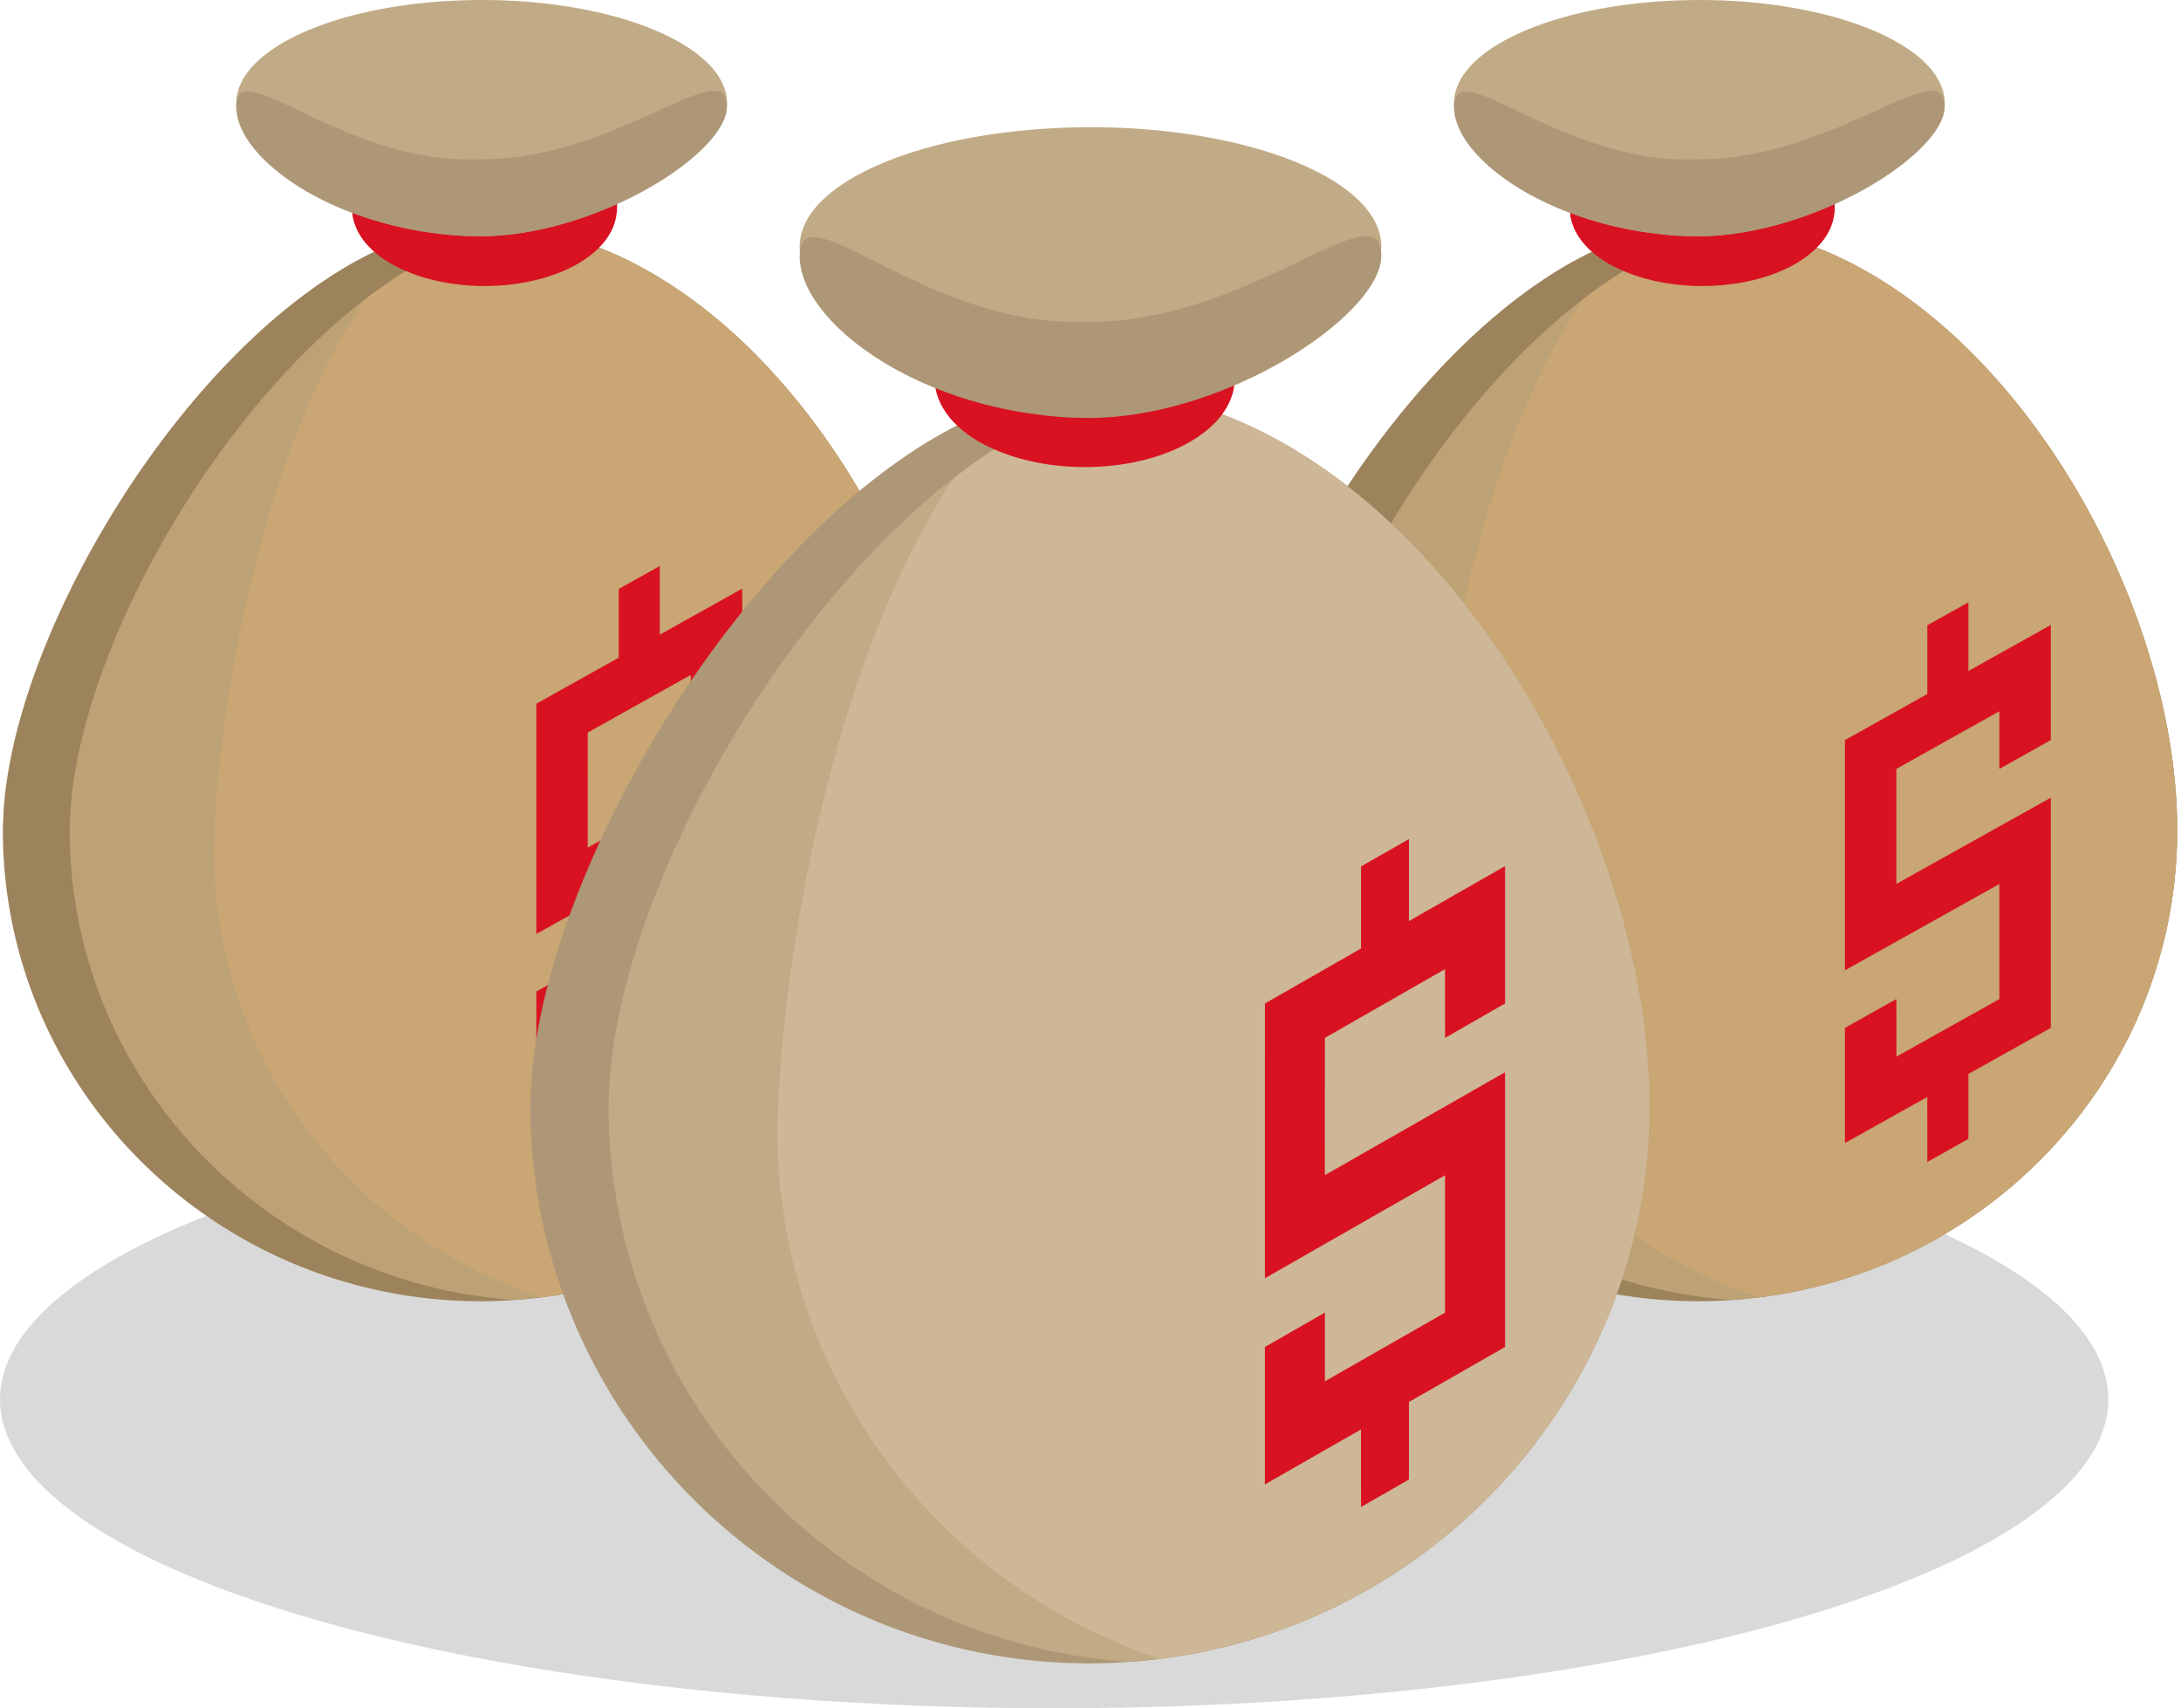 <svg xmlns="http://www.w3.org/2000/svg" width="120" height="94" viewBox="0 0 120 94">
    <g fill="none" fill-rule="evenodd">
        <ellipse cx="58" cy="77" fill="#D9D9D9" rx="58" ry="17"/>
        <g fill-rule="nonzero">
            <path fill="#9D835B" d="M52.791 45.671c0-12.79-9.4-29.305-21.765-32.693a14.38 14.38 0 0 0-4.227-.629c-.605 0-.219-.039-.813 0C13.714 13.126.52 33.421.172 45.194c-.01.164-.016.323-.016.477 0 14.321 11.782 25.932 26.317 25.932.347 0 .692-.011 1.034-.026C41.563 71.04 52.791 59.65 52.791 45.67z"/>
            <path fill="#BDA275" d="M28.269 71.53C41.965 70.617 52.79 59.396 52.79 45.67c0-12.79-9.4-29.305-21.765-32.693a14.32 14.32 0 0 0-2.43-.51C16.64 14.298 4.189 33.762 3.85 45.195c-.01.164-.016.323-.016.477 0 13.698 10.78 24.906 24.436 25.858z"/>
            <path fill="#C9A674" d="M29.758 71.385C42.74 69.791 52.79 58.897 52.79 45.672c0-12.79-9.4-29.306-21.765-32.694a14.32 14.32 0 0 0-2.43-.509c-2.868.439-5.764 1.9-8.515 4.015-5.552 8.17-8.058 21.857-8.295 29.833a7.27 7.27 0 0 0-.016.475c0 11.452 7.537 21.16 17.988 24.593z"/>
            <g fill="#D81221">
                <path d="M32.34 52.972l-2.83 1.587v6.337l11.327-6.337V41.893l-8.5 4.745.001-6.329 5.666-3.17.004 3.17 2.829-1.586v-6.335L29.51 38.723l-.001 12.669 8.496-4.749v6.333l-5.665 3.166z"/>
                <path d="M34.043 61.937l2.26-1.268.001-4.49-2.265 1.266zM34.043 36.899l2.26-1.266.001-4.49-2.26 1.262z"/>
            </g>
            <path fill="#D81221" d="M33.947 7.077H19.374v4.551h.011c.06 1.043.76 2.077 2.118 2.868 2.836 1.657 7.479 1.657 10.316 0 1.357-.791 2.057-1.825 2.117-2.868l.012-.81v-3.74z"/>
            <path fill="#D81221" d="M33.947 7.077H19.374v4.551h.011c.06 1.043.76 2.077 2.118 2.868 2.836 1.657 4.882-1.013 7.72-2.67 1.356-.791 4.653.845 4.713-.198h.012v-4.55z"/>
            <path fill="#EF3B24" d="M21.503 9.79c2.836 1.657 7.479 1.657 10.316 0 2.838-1.657 2.838-4.367 0-6.024-2.837-1.656-7.48-1.656-10.316 0-2.84 1.657-2.84 4.368 0 6.024z"/>
            <path fill="#D23627" d="M21.503 9.79c2.836 1.657 7.479 1.657 10.316 0 2.838-1.657 2.838-4.367 0-6.024"/>
            <path fill="#C1AB86" d="M13 5.688c0 2.805 4.822 6.428 11.164 7.17.676.088 1.396.138 2.17.138.31 0 .11.009.415 0 6.295-.17 13.064-4.621 13.243-7.204A.744.744 0 0 0 40 5.688C40 2.546 33.956 0 26.5 0c-.177 0-.354.002-.53.006C18.76.123 13 2.622 13 5.688z"/>
            <path fill="#AD9776" d="M13 5.875c0 2.734 4.822 6.263 11.164 6.988.676.085 1.396.133 2.17.133.31 0 .11.009.415 0 6.295-.166 13.064-4.503 13.243-7.019A.707.707 0 0 0 40 5.875c0-3.06-6.044 2.888-13.5 2.888-.177 0-.354.002-.53.006C18.76 8.883 13 2.889 13 5.875z"/>
        </g>
        <g fill-rule="nonzero">
            <path fill="#9D835B" d="M119.791 45.671c0-12.79-9.4-29.305-21.765-32.693a14.38 14.38 0 0 0-4.227-.629c-.605 0-.219-.039-.813 0-12.272.777-25.466 21.072-25.814 32.845-.01.164-.016.323-.016.477 0 14.321 11.782 25.932 26.317 25.932.347 0 .692-.011 1.034-.026 14.056-.536 25.284-11.926 25.284-25.906z"/>
            <path fill="#BDA275" d="M95.269 71.53c13.696-.912 24.522-12.133 24.522-25.859 0-12.79-9.4-29.305-21.765-32.693a14.32 14.32 0 0 0-2.43-.51C83.64 14.298 71.189 33.762 70.85 45.195c-.01.164-.016.323-.016.477 0 13.698 10.78 24.906 24.436 25.858z"/>
            <path fill="#C9A674" d="M96.758 71.385c12.983-1.594 23.033-12.488 23.033-25.713 0-12.79-9.4-29.306-21.765-32.694a14.32 14.32 0 0 0-2.43-.509c-2.868.439-5.764 1.9-8.515 4.015-5.552 8.17-8.058 21.857-8.295 29.833a7.27 7.27 0 0 0-.016.475c0 11.452 7.537 21.16 17.988 24.593z"/>
            <g fill="#D81221">
                <path d="M104.34 54.972l-2.83 1.587v6.337l11.327-6.337V43.893l-8.5 4.745.001-6.329 5.666-3.17.004 3.17 2.829-1.586v-6.335l-11.326 6.335-.001 12.669 8.496-4.749v6.333l-5.665 3.166z"/>
                <path d="M106.043 63.937l2.26-1.268.001-4.49-2.265 1.266zM106.043 38.899l2.26-1.266.001-4.49-2.26 1.262z"/>
            </g>
            <path fill="#D81221" d="M100.948 7.077H86.374v4.551h.011c.06 1.043.76 2.077 2.118 2.868 2.836 1.657 7.479 1.657 10.316 0 1.357-.791 2.057-1.825 2.117-2.868l.012-.81v-3.74z"/>
            <path fill="#D81221" d="M100.948 7.077H86.374v4.551h.011c.06 1.043.76 2.077 2.118 2.868 2.836 1.657 4.882-1.013 7.72-2.67 1.356-.791 4.653.845 4.713-.198h.012v-4.55z"/>
            <path fill="#EF3B24" d="M88.503 9.79c2.836 1.657 7.479 1.657 10.316 0 2.838-1.657 2.838-4.367 0-6.024-2.837-1.656-7.48-1.656-10.316 0-2.84 1.657-2.84 4.368 0 6.024z"/>
            <path fill="#D23627" d="M88.503 9.79c2.836 1.657 7.479 1.657 10.316 0 2.838-1.657 2.838-4.367 0-6.024"/>
            <path fill="#C1AB86" d="M80 5.688c0 2.805 4.822 6.428 11.164 7.17.676.088 1.396.138 2.17.138.31 0 .11.009.415 0 6.295-.17 13.064-4.621 13.243-7.204a.744.744 0 0 0 .008-.104C107 2.546 100.956 0 93.5 0c-.177 0-.354.002-.53.006C85.76.123 80 2.622 80 5.688z"/>
            <path fill="#AD9776" d="M80 5.875c0 2.734 4.822 6.263 11.164 6.988.676.085 1.396.133 2.17.133.31 0 .11.009.415 0 6.295-.166 13.064-4.503 13.243-7.019a.707.707 0 0 0 .008-.102c0-3.06-6.044 2.888-13.5 2.888-.177 0-.354.002-.53.006C85.76 8.883 80 2.889 80 5.875z"/>
        </g>
        <g fill-rule="nonzero">
            <path fill="#AD9776" d="M90.756 60.844c0-15.135-10.997-34.678-25.46-38.687a16.643 16.643 0 0 0-4.946-.743c-.708 0-.256-.047-.95 0-14.357.919-29.792 24.934-30.199 38.866-.012.193-.019.381-.019.563 0 16.948 13.783 30.687 30.787 30.687.405 0 .809-.013 1.209-.03 16.443-.635 29.578-14.113 29.578-30.656z"/>
            <path fill="#C1AB86" d="M62.07 91.443c16.021-1.078 28.686-14.356 28.686-30.599 0-15.135-10.997-34.678-25.46-38.687a16.586 16.586 0 0 0-2.843-.602C48.465 23.718 33.899 46.75 33.503 60.28a9.21 9.21 0 0 0-.02.563c.001 16.21 12.611 29.473 28.586 30.6z"/>
            <path fill="#CEB796" d="M63.811 91.272c15.187-1.886 26.945-14.778 26.945-30.427 0-15.135-10.997-34.678-25.46-38.687a16.586 16.586 0 0 0-2.843-.602c-3.356.518-6.744 2.247-9.962 4.75-6.495 9.667-9.427 25.864-9.703 35.302-.013.193-.02.38-.02.563 0 13.55 8.817 25.038 21.043 29.101z"/>
            <g fill="#D81221">
                <path d="M72.897 72.225l-3.302 1.894v7.563l13.214-7.563V59l-9.916 5.664.002-7.554 6.61-3.783.004 3.783 3.3-1.893v-7.56l-13.212 7.56-.002 15.12 9.912-5.667v7.558l-6.61 3.779z"/>
                <path d="M74.884 82.925l2.635-1.514.002-5.358-2.642 1.51zM74.884 53.04l2.635-1.51.002-5.36-2.637 1.507z"/>
            </g>
            <path fill="#D81221" d="M67.94 15.803H51.425v5.2h.013c.068 1.193.862 2.374 2.4 3.278 3.214 1.894 8.476 1.894 11.691 0 1.538-.904 2.331-2.085 2.4-3.278l.013-.926v-4.274z"/>
            <path fill="#D81221" d="M67.94 15.803H51.425v5.2h.013c.068 1.193.862 2.374 2.4 3.278 3.214 1.894 5.533-1.158 8.75-3.051 1.536-.905 5.272.966 5.34-.227h.014v-5.2z"/>
            <path fill="#EF3B24" d="M53.837 18.903c3.214 1.893 8.476 1.893 11.691 0 3.217-1.894 3.217-4.991 0-6.884-3.215-1.893-8.477-1.893-11.691 0-3.218 1.893-3.218 4.991 0 6.884z"/>
            <path fill="#D23627" d="M53.837 18.903c3.214 1.893 8.476 1.893 11.691 0 3.217-1.894 3.217-4.991 0-6.884"/>
            <path fill="#C1AB86" d="M44 13.563c0 3.237 5.715 7.417 13.232 8.274.8.101 1.654.158 2.57.158.368 0 .133.01.493 0 7.461-.197 15.483-5.332 15.696-8.312a.836.836 0 0 0 .009-.12C76 9.938 68.837 7 60 7c-.21 0-.42.003-.628.007C50.826 7.142 44 10.025 44 13.563z"/>
            <path fill="#AD9776" d="M44 14.094c0 3.417 5.715 7.829 13.232 8.734.8.107 1.654.167 2.57.167.368 0 .133.011.493 0 7.461-.208 15.483-5.628 15.696-8.774a.931.931 0 0 0 .009-.127c0-3.826-7.163 3.61-16 3.61-.21 0-.42.003-.628.007C50.826 17.854 44 10.36 44 14.094z"/>
        </g>
    </g>
</svg>
